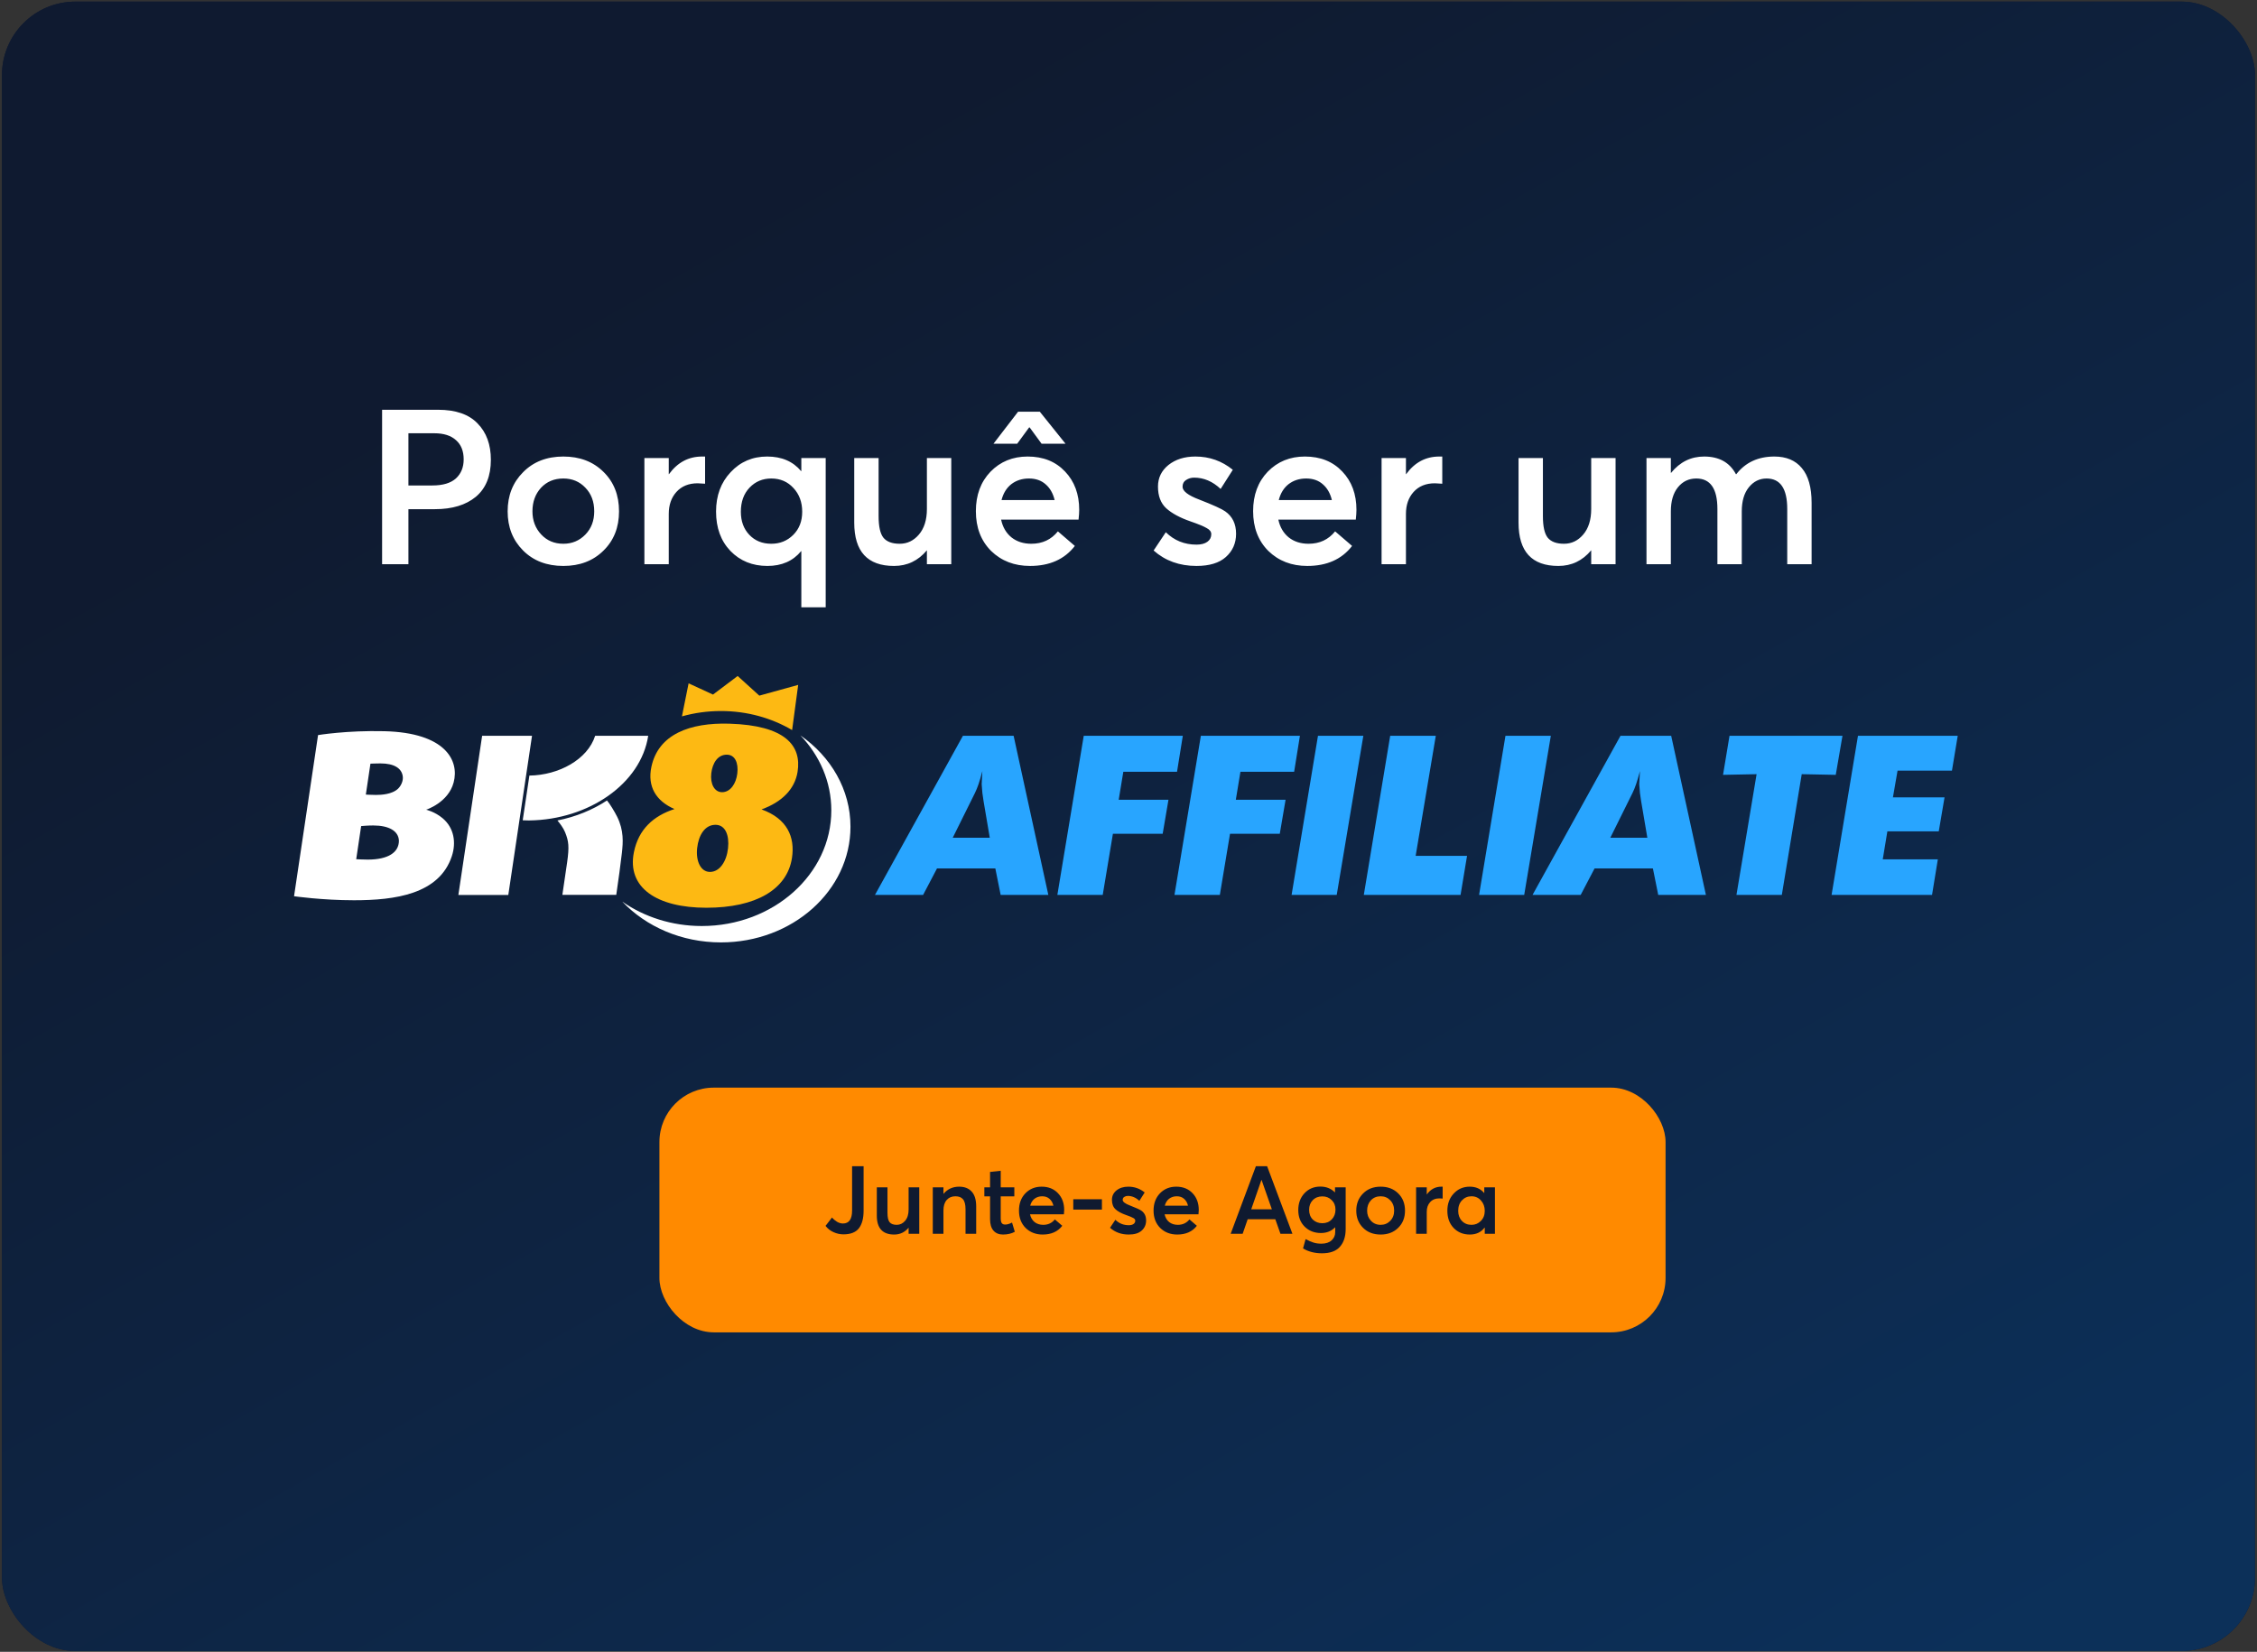 <svg width="332" height="243" viewBox="0 0 332 243" fill="none" xmlns="http://www.w3.org/2000/svg">
<rect x="0" y="0" width="332" height="243" fill="#333333" stroke="none"/>
<rect x="0.292" y="0.24" width="331.415" height="242.64" rx="10.8" fill="#0F1A30"/>
<rect x="0.292" y="0.24" width="331.415" height="242.64" rx="10.8" fill="#0F1A30"/>
<rect x="0.292" y="0.24" width="331.415" height="242.64" rx="10.8" fill="url(#paint0_linear_2665_210864)" fill-opacity="0.2"/>
<path d="M56.206 83V60.28H64.43C67.032 60.28 68.974 60.952 70.254 62.296C71.555 63.619 72.206 65.4 72.206 67.64C72.206 70.029 71.47 71.843 69.998 73.08C68.526 74.296 66.52 74.904 63.982 74.904H60.078V83H56.206ZM60.078 71.416H63.598C65.134 71.416 66.286 71.075 67.054 70.392C67.822 69.688 68.206 68.749 68.206 67.576C68.206 66.36 67.832 65.421 67.086 64.76C66.339 64.077 65.272 63.736 63.886 63.736H60.078V71.416ZM82.866 83.256C80.434 83.256 78.46 82.499 76.946 80.984C75.431 79.469 74.674 77.549 74.674 75.224C74.674 72.899 75.431 70.979 76.946 69.464C78.46 67.928 80.434 67.16 82.866 67.16C85.276 67.16 87.239 67.907 88.754 69.4C90.29 70.893 91.058 72.835 91.058 75.224C91.058 77.592 90.29 79.523 88.754 81.016C87.239 82.509 85.276 83.256 82.866 83.256ZM82.866 79.992C84.146 79.992 85.223 79.544 86.098 78.648C86.972 77.752 87.41 76.611 87.41 75.224C87.41 73.795 86.972 72.632 86.098 71.736C85.244 70.84 84.167 70.392 82.866 70.392C81.522 70.392 80.423 70.851 79.57 71.768C78.738 72.685 78.322 73.837 78.322 75.224C78.322 76.568 78.748 77.699 79.602 78.616C80.455 79.533 81.543 79.992 82.866 79.992ZM103.269 67.16H103.717V71.16C103.162 71.117 102.8 71.096 102.629 71.096C101.306 71.096 100.261 71.523 99.493 72.376C98.746 73.208 98.373 74.285 98.373 75.608V83H94.789V67.384H98.373V69.752H98.405C99.664 68.024 101.285 67.16 103.269 67.16ZM117.874 67.384H121.458V89.336H117.874V81.08H117.842C116.647 82.531 114.994 83.256 112.882 83.256C110.685 83.256 108.871 82.52 107.442 81.048C106.034 79.576 105.33 77.645 105.33 75.256C105.33 72.909 106.045 70.979 107.474 69.464C108.903 67.928 110.695 67.16 112.85 67.16C114.983 67.16 116.647 67.875 117.842 69.304H117.874V67.384ZM113.458 79.992C114.738 79.992 115.815 79.555 116.69 78.68C117.565 77.805 118.002 76.675 118.002 75.288C118.002 73.88 117.575 72.717 116.722 71.8C115.869 70.861 114.781 70.392 113.458 70.392C112.178 70.392 111.111 70.84 110.258 71.736C109.405 72.632 108.978 73.816 108.978 75.288C108.978 76.675 109.394 77.805 110.226 78.68C111.058 79.555 112.135 79.992 113.458 79.992ZM136.345 67.384H139.929V83H136.345V80.952C135.065 82.488 133.454 83.256 131.513 83.256C127.609 83.256 125.657 81.133 125.657 76.888V67.384H129.241V75.928C129.241 77.443 129.475 78.499 129.945 79.096C130.435 79.693 131.235 79.992 132.345 79.992C133.454 79.992 134.393 79.544 135.161 78.648C135.95 77.731 136.345 76.472 136.345 74.872V67.384ZM151.389 62.872L149.629 65.272H146.141L149.757 60.568H152.957L156.733 65.272H153.213L151.453 62.872H151.389ZM158.749 75C158.749 75.384 158.717 75.864 158.653 76.44H147.261C147.495 77.549 148.007 78.424 148.797 79.064C149.586 79.683 150.557 79.992 151.709 79.992C153.33 79.992 154.631 79.384 155.613 78.168L158.109 80.312C156.594 82.275 154.397 83.256 151.517 83.256C149.213 83.256 147.303 82.52 145.789 81.048C144.295 79.555 143.549 77.603 143.549 75.192C143.549 72.824 144.263 70.893 145.693 69.4C147.143 67.907 148.967 67.16 151.165 67.16C153.447 67.16 155.282 67.896 156.669 69.368C158.055 70.819 158.749 72.696 158.749 75ZM153.821 71.256C153.181 70.68 152.359 70.392 151.357 70.392C150.354 70.392 149.49 70.669 148.765 71.224C148.061 71.779 147.581 72.557 147.325 73.56H155.133C154.898 72.579 154.461 71.811 153.821 71.256ZM176 83.256C173.504 83.256 171.403 82.499 169.696 80.984L171.488 78.296C172.725 79.512 174.229 80.12 176 80.12C176.683 80.12 177.216 79.981 177.6 79.704C177.984 79.427 178.176 79.053 178.176 78.584C178.176 78.221 177.952 77.923 177.504 77.688C177.077 77.432 176.277 77.101 175.104 76.696C173.568 76.163 172.384 75.523 171.552 74.776C170.741 74.029 170.336 72.963 170.336 71.576C170.336 70.296 170.848 69.24 171.872 68.408C172.917 67.576 174.24 67.16 175.84 67.16C177.909 67.16 179.744 67.811 181.344 69.112L179.552 71.928C178.379 70.819 177.077 70.264 175.648 70.264C175.221 70.264 174.827 70.381 174.464 70.616C174.123 70.829 173.952 71.16 173.952 71.608C173.952 72.248 174.773 72.877 176.416 73.496C178.443 74.285 179.712 74.861 180.224 75.224C181.291 75.971 181.824 77.069 181.824 78.52C181.824 79.907 181.323 81.048 180.32 81.944C179.339 82.819 177.899 83.256 176 83.256ZM199.53 75C199.53 75.384 199.498 75.864 199.434 76.44H188.042C188.277 77.549 188.789 78.424 189.578 79.064C190.367 79.683 191.338 79.992 192.49 79.992C194.111 79.992 195.413 79.384 196.394 78.168L198.89 80.312C197.375 82.275 195.178 83.256 192.298 83.256C189.994 83.256 188.085 82.52 186.57 81.048C185.077 79.555 184.33 77.603 184.33 75.192C184.33 72.824 185.045 70.893 186.474 69.4C187.925 67.907 189.749 67.16 191.946 67.16C194.229 67.16 196.063 67.896 197.45 69.368C198.837 70.819 199.53 72.696 199.53 75ZM194.602 71.256C193.962 70.68 193.141 70.392 192.138 70.392C191.135 70.392 190.271 70.669 189.546 71.224C188.842 71.779 188.362 72.557 188.106 73.56H195.914C195.679 72.579 195.242 71.811 194.602 71.256ZM211.707 67.16H212.155V71.16C211.6 71.117 211.237 71.096 211.067 71.096C209.744 71.096 208.699 71.523 207.931 72.376C207.184 73.208 206.811 74.285 206.811 75.608V83H203.227V67.384H206.811V69.752H206.843C208.101 68.024 209.723 67.16 211.707 67.16ZM234.063 67.384H237.647V83H234.063V80.952C232.783 82.488 231.173 83.256 229.231 83.256C225.327 83.256 223.375 81.133 223.375 76.888V67.384H226.959V75.928C226.959 77.443 227.194 78.499 227.663 79.096C228.154 79.693 228.954 79.992 230.063 79.992C231.173 79.992 232.111 79.544 232.879 78.648C233.669 77.731 234.063 76.472 234.063 74.872V67.384ZM261.011 67.16C262.761 67.16 264.105 67.725 265.043 68.856C266.003 69.987 266.483 71.693 266.483 73.976V83H262.899V74.872C262.899 71.885 261.886 70.392 259.859 70.392C258.814 70.392 257.939 70.829 257.235 71.704C256.553 72.557 256.211 73.731 256.211 75.224V83H252.627V74.872C252.627 71.885 251.593 70.392 249.523 70.392C248.414 70.392 247.507 70.829 246.803 71.704C246.121 72.557 245.779 73.731 245.779 75.224V83H242.195V67.384H245.779V69.56H245.811C247.113 67.96 248.734 67.16 250.675 67.16C252.873 67.16 254.43 68.024 255.347 69.752H255.411C256.755 68.024 258.622 67.16 261.011 67.16Z" fill="white"/>
<g clip-path="url(#clip0_2665_210864)">
<path d="M66.73 115.105C67.589 111.872 65.522 107.786 56.536 107.566C51.018 107.431 46.785 108.137 46.785 108.137L43.254 131.843C43.254 131.843 47.387 132.436 52.071 132.436C58.085 132.436 64.604 131.563 66.463 125.954C67.129 123.943 66.791 121.778 65.107 120.367C63.951 119.398 62.687 119.116 62.687 119.116C62.687 119.116 65.938 118.086 66.73 115.105ZM54.082 126.454C53.414 126.454 52.398 126.398 52.398 126.398L53.124 121.523C53.124 121.523 54.022 121.433 54.903 121.433C57.204 121.433 58.618 122.236 58.68 123.667C58.68 125.409 57.093 126.454 54.082 126.454ZM58.539 116.036C57.666 116.859 56.093 116.942 55.299 116.942C54.665 116.942 53.814 116.891 53.814 116.891L54.491 112.341C54.491 112.341 55.392 112.304 55.957 112.304C58.022 112.304 59.092 113.043 59.247 114.215C59.334 114.871 58.994 115.607 58.539 116.036ZM87.545 108.242C86.442 111.719 82.203 114.041 77.872 114.094L76.89 120.671C77.136 120.684 77.424 120.695 77.716 120.695L77.867 120.695C86.565 120.581 94.269 115.313 95.349 108.242H87.545ZM70.921 108.242L67.425 131.66H74.769L78.257 108.242H70.921ZM89.287 117.755C87.187 119.14 84.701 120.161 81.993 120.699C82.342 121.099 82.868 121.802 83.119 122.419C83.669 123.769 83.743 124.568 83.427 126.838L82.723 131.641H90.65C90.912 129.982 91.358 126.559 91.48 125.464C91.649 123.936 91.787 122.179 90.78 120.146C90.409 119.397 89.68 118.202 89.287 117.755ZM117.743 108.186C120.573 111.156 122.285 115.002 122.285 119.208C122.285 128.607 113.754 136.226 103.231 136.226C98.822 136.226 94.766 134.885 91.538 132.639C95.032 136.307 100.235 138.636 106.049 138.636C116.572 138.636 125.103 131.016 125.103 121.617C125.103 116.156 122.22 111.3 117.743 108.186Z" fill="white"/>
<path d="M117.32 113.553C117.946 109.674 115.499 106.713 107.325 106.461C101.432 106.278 96.84 108.039 95.822 112.797C95.199 115.709 96.499 117.838 99.214 119.018C96.12 120.021 93.932 121.987 93.249 125.353C92.181 130.61 96.662 133.537 103.904 133.537C111.205 133.537 115.788 130.848 116.497 126.211C116.969 123.127 115.791 120.42 112.021 119.071C115.015 117.993 116.91 116.09 117.32 113.553ZM104.63 113.752C104.811 112.22 105.594 111.02 106.905 111.02C108.132 111.02 108.638 112.246 108.457 113.778C108.276 115.309 107.423 116.538 106.216 116.538C105.075 116.538 104.449 115.283 104.63 113.752ZM107.09 124.8C106.877 126.724 105.866 128.267 104.434 128.267C103.08 128.267 102.336 126.691 102.549 124.767C102.762 122.843 103.69 121.336 105.246 121.336C106.702 121.336 107.304 122.876 107.09 124.8ZM111.693 102.335L108.509 99.444L104.88 102.177L101.292 100.524L100.311 105.385C102.122 104.875 104.049 104.598 106.049 104.598C109.917 104.598 113.514 105.631 116.519 107.4L117.411 100.753L111.693 102.335Z" fill="#FDB913"/>
<path d="M141.645 108.24H149.101L154.208 131.648H147.194L146.411 127.752H137.832L135.788 131.648H128.706L141.645 108.24ZM140.147 123.239H145.594L144.674 117.817L144.504 116.648L144.403 115.35L144.504 113.434C144.3 114.213 144.113 114.852 143.943 115.35C143.773 115.848 143.596 116.281 143.415 116.648L142.836 117.817L140.147 123.239ZM159.417 108.24H173.989L173.139 113.532H165.239L164.559 117.655H171.879L171.028 122.655H163.707L162.209 131.648H155.536L159.417 108.24ZM176.644 108.24H191.216L190.366 113.532H182.466L181.786 117.655H189.106L188.254 122.655H180.934L179.436 131.648H172.763L176.644 108.24ZM193.872 108.24H200.545L196.63 131.648H189.991L193.872 108.24ZM204.495 108.24H211.203L208.24 125.901H215.8L214.846 131.648H200.614L204.495 108.24ZM221.45 108.24H228.124L224.208 131.648H217.569L221.45 108.24ZM238.372 108.24H245.828L250.935 131.648H243.922L243.138 127.752H234.559L232.516 131.648H225.434L238.372 108.24ZM236.874 123.239H242.321L241.402 117.817L241.232 116.648L241.13 115.35L241.232 113.434C241.028 114.213 240.841 114.852 240.67 115.35C240.5 115.848 240.324 116.281 240.142 116.648L239.563 117.817L236.874 123.239ZM254.408 108.24H271.024L270.036 113.987L265.031 113.889L262.103 131.648H255.43L258.391 113.889L253.455 113.987L254.408 108.24ZM273.304 108.24H287.979L287.128 113.369H279.126L278.446 117.298H286.038L285.187 122.298H277.628L276.948 126.421H285.051L284.2 131.648H269.423L273.304 108.24Z" fill="#28A5FF"/>
</g>
<rect x="97" y="160" width="148" height="36" rx="8" fill="#FF8A00"/>
<path d="M124.066 181.584C123.571 181.584 123.086 181.477 122.61 181.262C122.134 181.047 121.742 180.739 121.434 180.338L122.386 179.106C122.591 179.349 122.839 179.559 123.128 179.736C123.417 179.904 123.707 179.988 123.996 179.988C124.892 179.988 125.34 179.353 125.34 178.084V171.56H127.034V178.098C127.034 179.237 126.801 180.105 126.334 180.702C125.867 181.29 125.111 181.584 124.066 181.584ZM133.654 174.668H135.222V181.5H133.654V180.604C133.094 181.276 132.389 181.612 131.54 181.612C129.832 181.612 128.978 180.683 128.978 178.826V174.668H130.546V178.406C130.546 179.069 130.648 179.531 130.854 179.792C131.068 180.053 131.418 180.184 131.904 180.184C132.389 180.184 132.8 179.988 133.136 179.596C133.481 179.195 133.654 178.644 133.654 177.944V174.668ZM141.089 174.57C141.873 174.57 142.485 174.808 142.923 175.284C143.371 175.76 143.595 176.493 143.595 177.482V181.5H142.027V177.888C142.027 177.197 141.901 176.707 141.649 176.418C141.407 176.129 141.038 175.984 140.543 175.984C140.002 175.984 139.573 176.166 139.255 176.53C138.938 176.894 138.779 177.407 138.779 178.07V181.5H137.211V174.668H138.779V175.62H138.793C139.381 174.92 140.147 174.57 141.089 174.57ZM147.54 181.612C146.943 181.612 146.476 181.421 146.14 181.038C145.804 180.655 145.636 180.091 145.636 179.344V175.998H144.796V174.668H145.636V172.4L147.204 172.232V174.668H149.206V175.998H147.204V179.19C147.204 179.535 147.256 179.783 147.358 179.932C147.461 180.072 147.629 180.142 147.862 180.142C148.17 180.142 148.506 180.044 148.87 179.848L149.276 181.206C148.782 181.477 148.203 181.612 147.54 181.612ZM156.539 178C156.539 178.168 156.525 178.378 156.497 178.63H151.513C151.616 179.115 151.84 179.498 152.185 179.778C152.531 180.049 152.955 180.184 153.459 180.184C154.169 180.184 154.738 179.918 155.167 179.386L156.259 180.324C155.597 181.183 154.635 181.612 153.375 181.612C152.367 181.612 151.532 181.29 150.869 180.646C150.216 179.993 149.889 179.139 149.889 178.084C149.889 177.048 150.202 176.203 150.827 175.55C151.462 174.897 152.26 174.57 153.221 174.57C154.22 174.57 155.023 174.892 155.629 175.536C156.236 176.171 156.539 176.992 156.539 178ZM154.383 176.362C154.103 176.11 153.744 175.984 153.305 175.984C152.867 175.984 152.489 176.105 152.171 176.348C151.863 176.591 151.653 176.931 151.541 177.37H154.957C154.855 176.941 154.663 176.605 154.383 176.362ZM157.877 177.944V176.418H162.091V177.944H157.877ZM166.042 181.612C164.95 181.612 164.031 181.281 163.284 180.618L164.068 179.442C164.609 179.974 165.267 180.24 166.042 180.24C166.341 180.24 166.574 180.179 166.742 180.058C166.91 179.937 166.994 179.773 166.994 179.568C166.994 179.409 166.896 179.279 166.7 179.176C166.513 179.064 166.163 178.919 165.65 178.742C164.978 178.509 164.46 178.229 164.096 177.902C163.741 177.575 163.564 177.109 163.564 176.502C163.564 175.942 163.788 175.48 164.236 175.116C164.693 174.752 165.272 174.57 165.972 174.57C166.877 174.57 167.68 174.855 168.38 175.424L167.596 176.656C167.083 176.171 166.513 175.928 165.888 175.928C165.701 175.928 165.529 175.979 165.37 176.082C165.221 176.175 165.146 176.32 165.146 176.516C165.146 176.796 165.505 177.071 166.224 177.342C167.111 177.687 167.666 177.939 167.89 178.098C168.357 178.425 168.59 178.905 168.59 179.54C168.59 180.147 168.371 180.646 167.932 181.038C167.503 181.421 166.873 181.612 166.042 181.612ZM176.336 178C176.336 178.168 176.322 178.378 176.294 178.63H171.31C171.413 179.115 171.637 179.498 171.982 179.778C172.328 180.049 172.752 180.184 173.256 180.184C173.966 180.184 174.535 179.918 174.964 179.386L176.056 180.324C175.394 181.183 174.432 181.612 173.172 181.612C172.164 181.612 171.329 181.29 170.666 180.646C170.013 179.993 169.686 179.139 169.686 178.084C169.686 177.048 169.999 176.203 170.624 175.55C171.259 174.897 172.057 174.57 173.018 174.57C174.017 174.57 174.82 174.892 175.426 175.536C176.033 176.171 176.336 176.992 176.336 178ZM174.18 176.362C173.9 176.11 173.541 175.984 173.102 175.984C172.664 175.984 172.286 176.105 171.968 176.348C171.66 176.591 171.45 176.931 171.338 177.37H174.754C174.652 176.941 174.46 176.605 174.18 176.362ZM188.35 181.5L187.594 179.358H183.534L182.792 181.5H181.028L184.738 171.56H186.39L190.114 181.5H188.35ZM184.052 177.902H187.09L185.578 173.59H185.55L184.052 177.902ZM196.377 174.668H197.945V180.8C197.945 181.901 197.665 182.769 197.105 183.404C196.545 184.048 195.663 184.37 194.459 184.37C193.395 184.37 192.466 184.132 191.673 183.656L192.051 182.284C192.489 182.517 192.872 182.685 193.199 182.788C193.535 182.9 193.927 182.956 194.375 182.956C195.019 182.956 195.518 182.793 195.873 182.466C196.227 182.149 196.405 181.752 196.405 181.276V180.548H196.391C195.849 181.108 195.154 181.388 194.305 181.388C193.343 181.388 192.545 181.075 191.911 180.45C191.285 179.825 190.973 179.013 190.973 178.014C190.973 177.015 191.276 176.189 191.883 175.536C192.499 174.883 193.278 174.556 194.221 174.556C195.079 174.556 195.789 174.836 196.349 175.396H196.377V174.668ZM194.515 179.946C195.084 179.946 195.546 179.759 195.901 179.386C196.265 179.003 196.447 178.523 196.447 177.944C196.447 177.375 196.26 176.908 195.887 176.544C195.523 176.18 195.065 175.998 194.515 175.998C193.936 175.998 193.465 176.185 193.101 176.558C192.746 176.922 192.569 177.393 192.569 177.972C192.569 178.569 192.751 179.05 193.115 179.414C193.488 179.769 193.955 179.946 194.515 179.946ZM203.089 181.612C202.025 181.612 201.161 181.281 200.499 180.618C199.836 179.955 199.505 179.115 199.505 178.098C199.505 177.081 199.836 176.241 200.499 175.578C201.161 174.906 202.025 174.57 203.089 174.57C204.143 174.57 205.002 174.897 205.665 175.55C206.337 176.203 206.673 177.053 206.673 178.098C206.673 179.134 206.337 179.979 205.665 180.632C205.002 181.285 204.143 181.612 203.089 181.612ZM203.089 180.184C203.649 180.184 204.12 179.988 204.503 179.596C204.885 179.204 205.077 178.705 205.077 178.098C205.077 177.473 204.885 176.964 204.503 176.572C204.129 176.18 203.658 175.984 203.089 175.984C202.501 175.984 202.02 176.185 201.647 176.586C201.283 176.987 201.101 177.491 201.101 178.098C201.101 178.686 201.287 179.181 201.661 179.582C202.034 179.983 202.51 180.184 203.089 180.184ZM212.015 174.57H212.211V176.32C211.969 176.301 211.81 176.292 211.735 176.292C211.157 176.292 210.699 176.479 210.363 176.852C210.037 177.216 209.873 177.687 209.873 178.266V181.5H208.305V174.668H209.873V175.704H209.887C210.438 174.948 211.147 174.57 212.015 174.57ZM218.335 174.668H219.903V181.5H218.405V180.59H218.377C217.873 181.271 217.149 181.612 216.207 181.612C215.245 181.612 214.452 181.29 213.827 180.646C213.211 180.002 212.903 179.157 212.903 178.112C212.903 177.085 213.215 176.241 213.841 175.578C214.466 174.906 215.25 174.57 216.193 174.57C217.089 174.57 217.793 174.878 218.307 175.494H218.335V174.668ZM216.459 180.184C217 180.184 217.457 179.993 217.831 179.61C218.213 179.227 218.405 178.733 218.405 178.126C218.405 177.519 218.218 177.011 217.845 176.6C217.481 176.189 217.019 175.984 216.459 175.984C215.899 175.984 215.432 176.18 215.059 176.572C214.685 176.964 214.499 177.482 214.499 178.126C214.499 178.733 214.681 179.227 215.045 179.61C215.409 179.993 215.88 180.184 216.459 180.184Z" fill="#0F1A30"/>
<defs>
<linearGradient id="paint0_linear_2665_210864" x1="139.149" y1="13.92" x2="273.157" y2="250.41" gradientUnits="userSpaceOnUse">
<stop stop-color="#0F1A30"/>
<stop offset="1" stop-color="#0085FF"/>
</linearGradient>
<clipPath id="clip0_2665_210864">
<rect width="244.725" height="40.32" fill="white" transform="translate(43.254 98.88)"/>
</clipPath>
</defs>
</svg>
